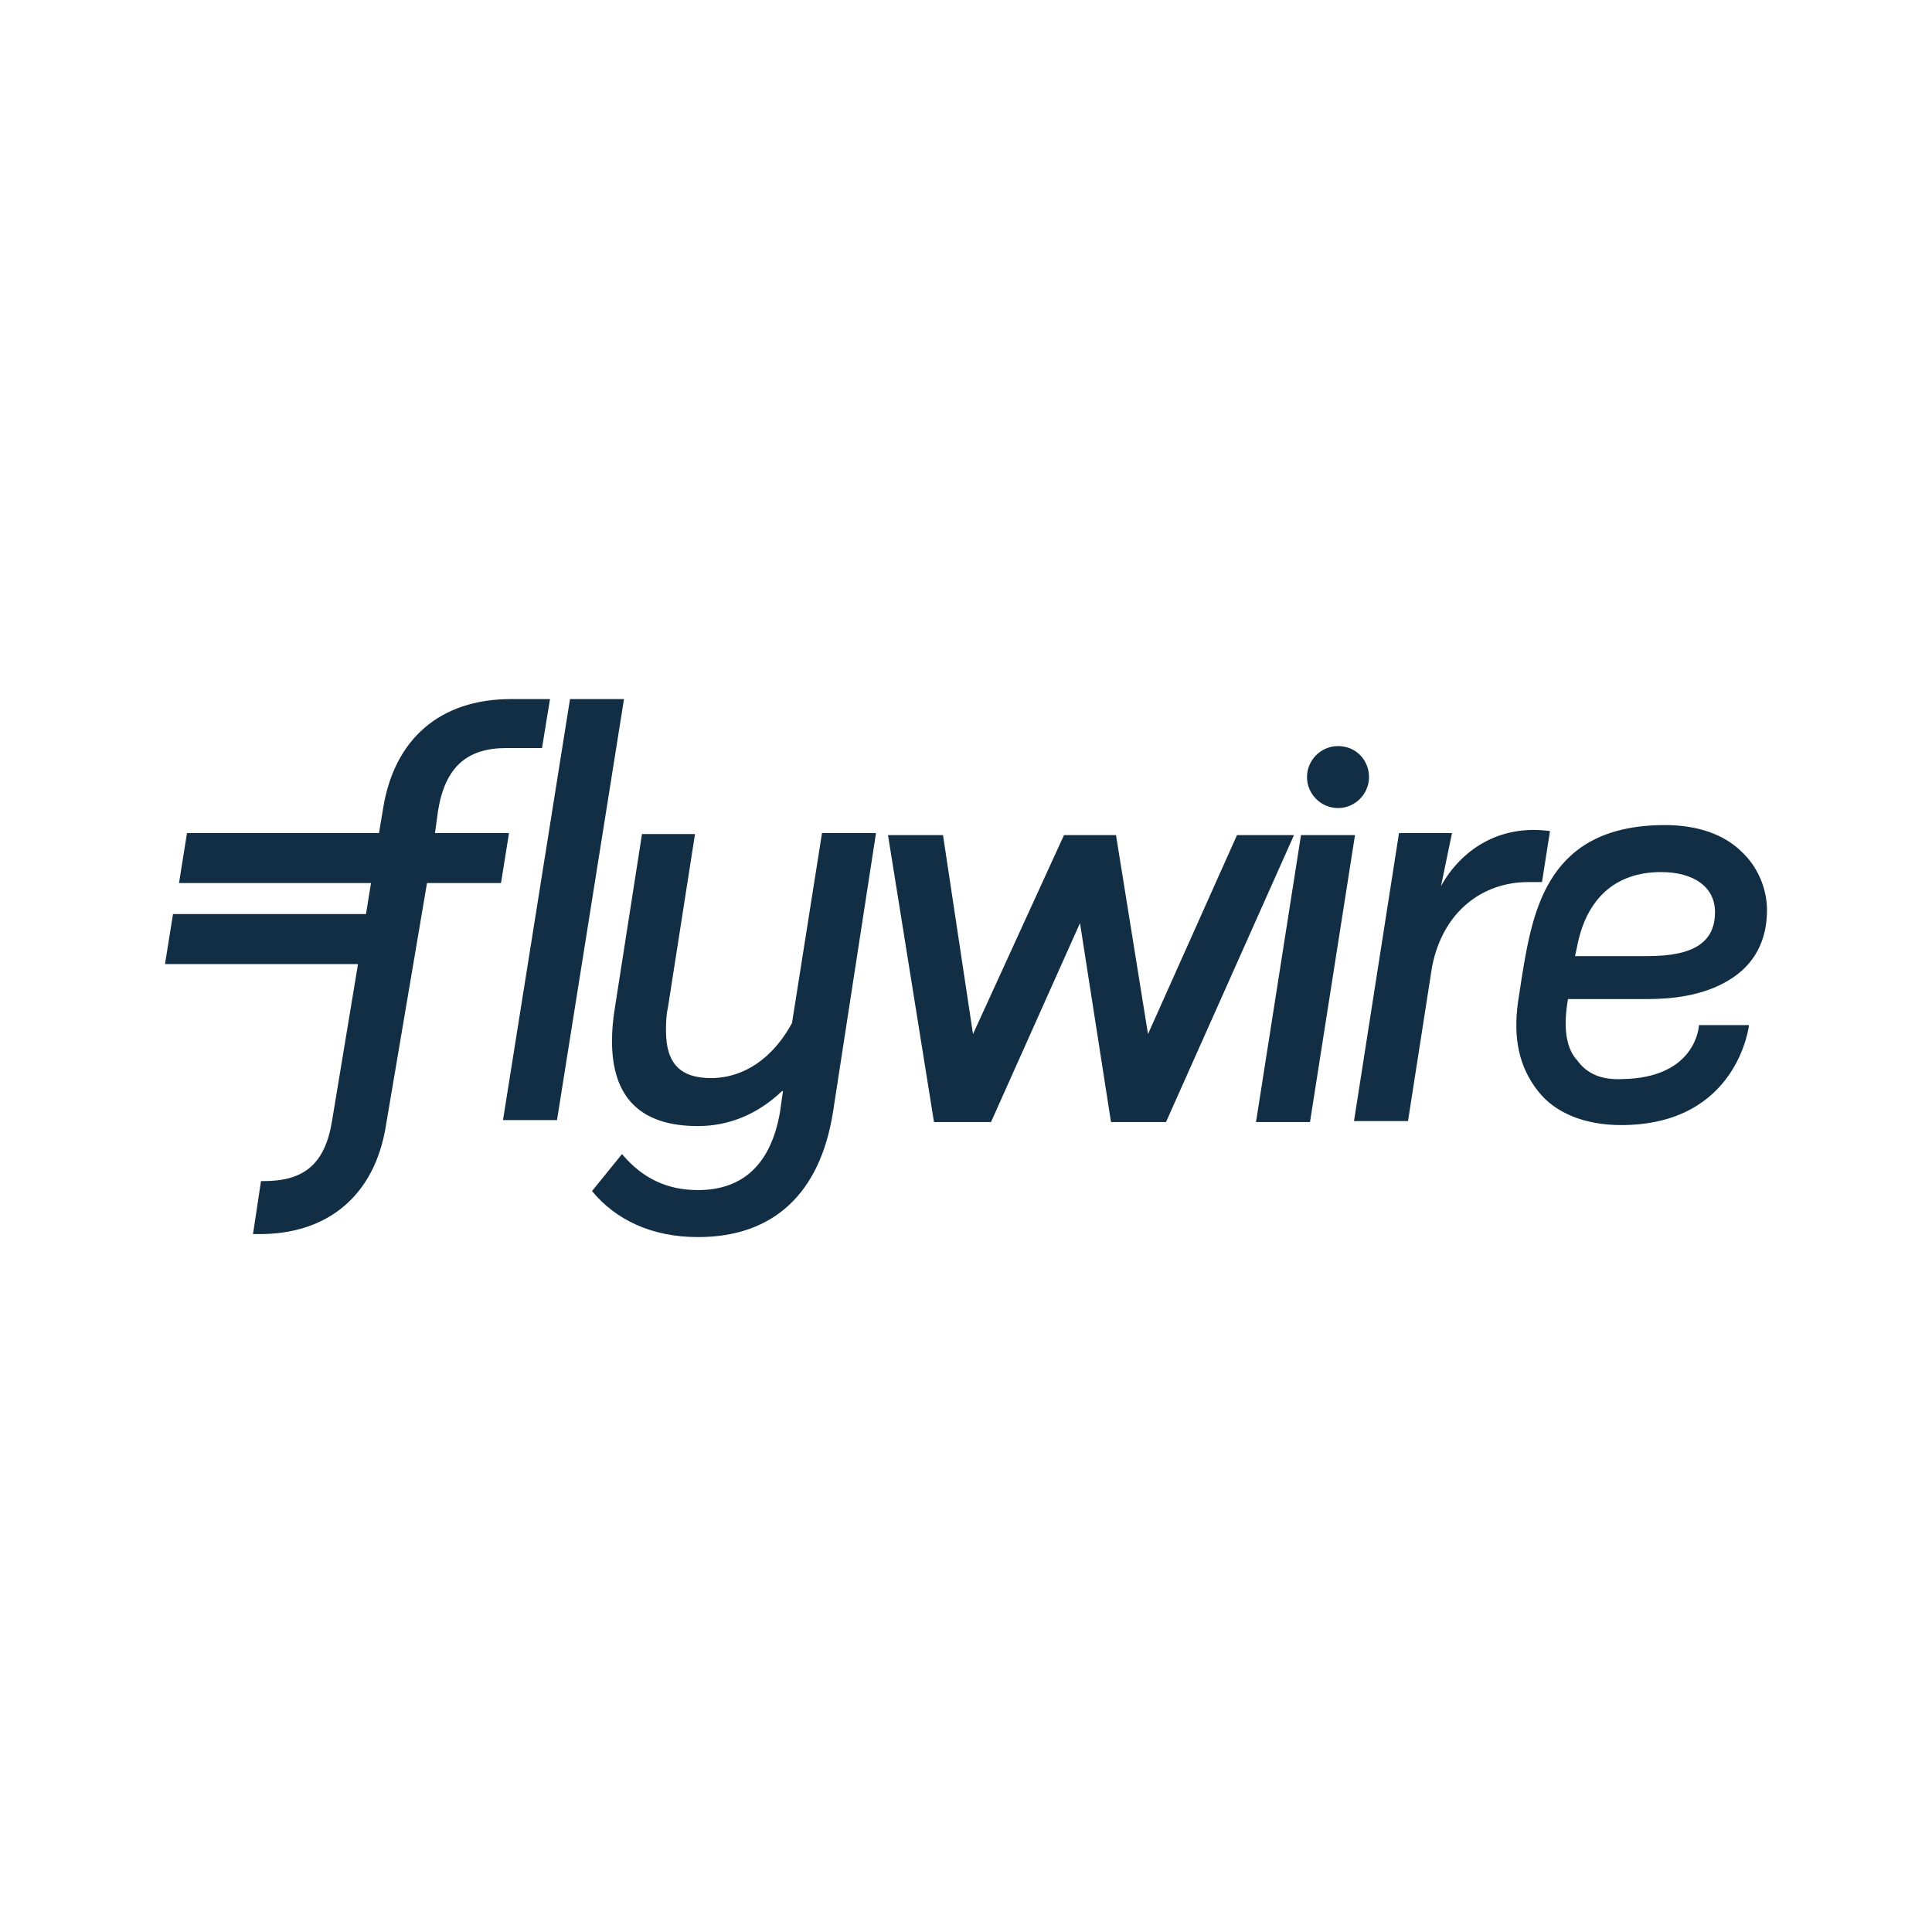 <svg width="300" height="300" viewBox="0 0 300 300" fill="none" xmlns="http://www.w3.org/2000/svg">
<rect width="300" height="300" fill="white"/>
<rect width="300" height="300" fill="white"/>
<path d="M78.106 173.925L88.509 108.553H96.894L86.491 173.925H78.106ZM129.348 172.683C127.329 185.416 120.031 192.093 108.385 192.093C101.242 192.093 95.652 189.453 91.925 184.95L96.584 179.205C99.845 183.087 103.727 184.795 108.385 184.795C115.373 184.795 119.72 180.758 121.118 172.683L121.584 169.422H121.429C117.702 172.994 113.199 174.857 108.385 174.857C99.379 174.857 95.031 170.354 95.031 161.658C95.031 159.95 95.186 158.242 95.497 156.379L99.689 129.515H107.919L103.727 156.379C103.416 157.776 103.416 159.019 103.416 160.106C103.416 165.074 105.59 167.404 110.404 167.404C115.528 167.404 120.031 164.298 122.981 158.863L127.64 129.36H136.025L129.348 172.683ZM223.758 137.59L225.466 129.36H217.236L210.248 174.081H218.634L222.36 150.168C224.068 141.317 230.435 136.969 237.267 136.969C238.043 136.969 238.665 136.969 239.441 136.969L240.683 129.05C232.764 127.963 226.863 132 223.758 137.59ZM192.081 129.671L178.261 160.571L173.292 129.671H165.217L151.087 160.571L146.429 129.671H137.888L145.031 174.236H153.882L167.702 143.335L172.516 174.236H181.056L200.932 129.671H192.081ZM195.031 174.236L202.019 129.671H210.404L203.416 174.236H195.031ZM212.578 120.665C212.578 123.304 210.404 125.478 207.764 125.478C205.124 125.478 202.95 123.304 202.95 120.665C202.95 118.025 205.124 115.851 207.764 115.851C210.559 115.851 212.578 118.025 212.578 120.665ZM56.832 141.938L57.609 137.124H27.795L29.037 129.36H58.851L59.472 125.633C61.18 114.764 68.323 108.553 79.348 108.553H85.404L84.162 116.161H78.571C72.516 116.161 69.099 119.112 68.012 125.944L67.547 129.36H79.037L77.795 137.124H66.304L59.938 174.702C58.23 185.571 50.932 191.783 39.907 191.627H39.286L40.528 183.397H40.994C47.205 183.397 50.466 180.758 51.553 174.081L55.59 149.702H25.621L26.863 141.938H56.832ZM251.863 167.559C263.509 167.404 263.82 159.174 263.82 159.174H271.584C271.584 159.174 269.876 174.702 251.708 174.702C246.118 174.702 241.46 172.838 238.82 169.422C235.87 165.696 234.938 161.192 235.714 155.602L236.335 151.565C238.043 141.161 240.373 128.118 258.54 128.118C263.509 128.118 267.702 129.515 270.497 132.31C272.981 134.64 274.379 138.056 274.379 141.317C274.379 146.13 272.36 149.857 268.478 152.186C264.441 154.671 259.472 155.137 255.745 155.137H243.478C242.702 159.484 243.168 162.745 244.876 164.609C246.429 166.783 248.758 167.714 251.863 167.559ZM244.876 147.062L244.565 148.46H255.901C263.043 148.46 266.304 146.286 266.304 141.627C266.304 137.745 263.043 135.416 257.919 135.416C250.776 135.416 246.273 139.609 244.876 147.062Z" fill="#122E44"/>
</svg>
